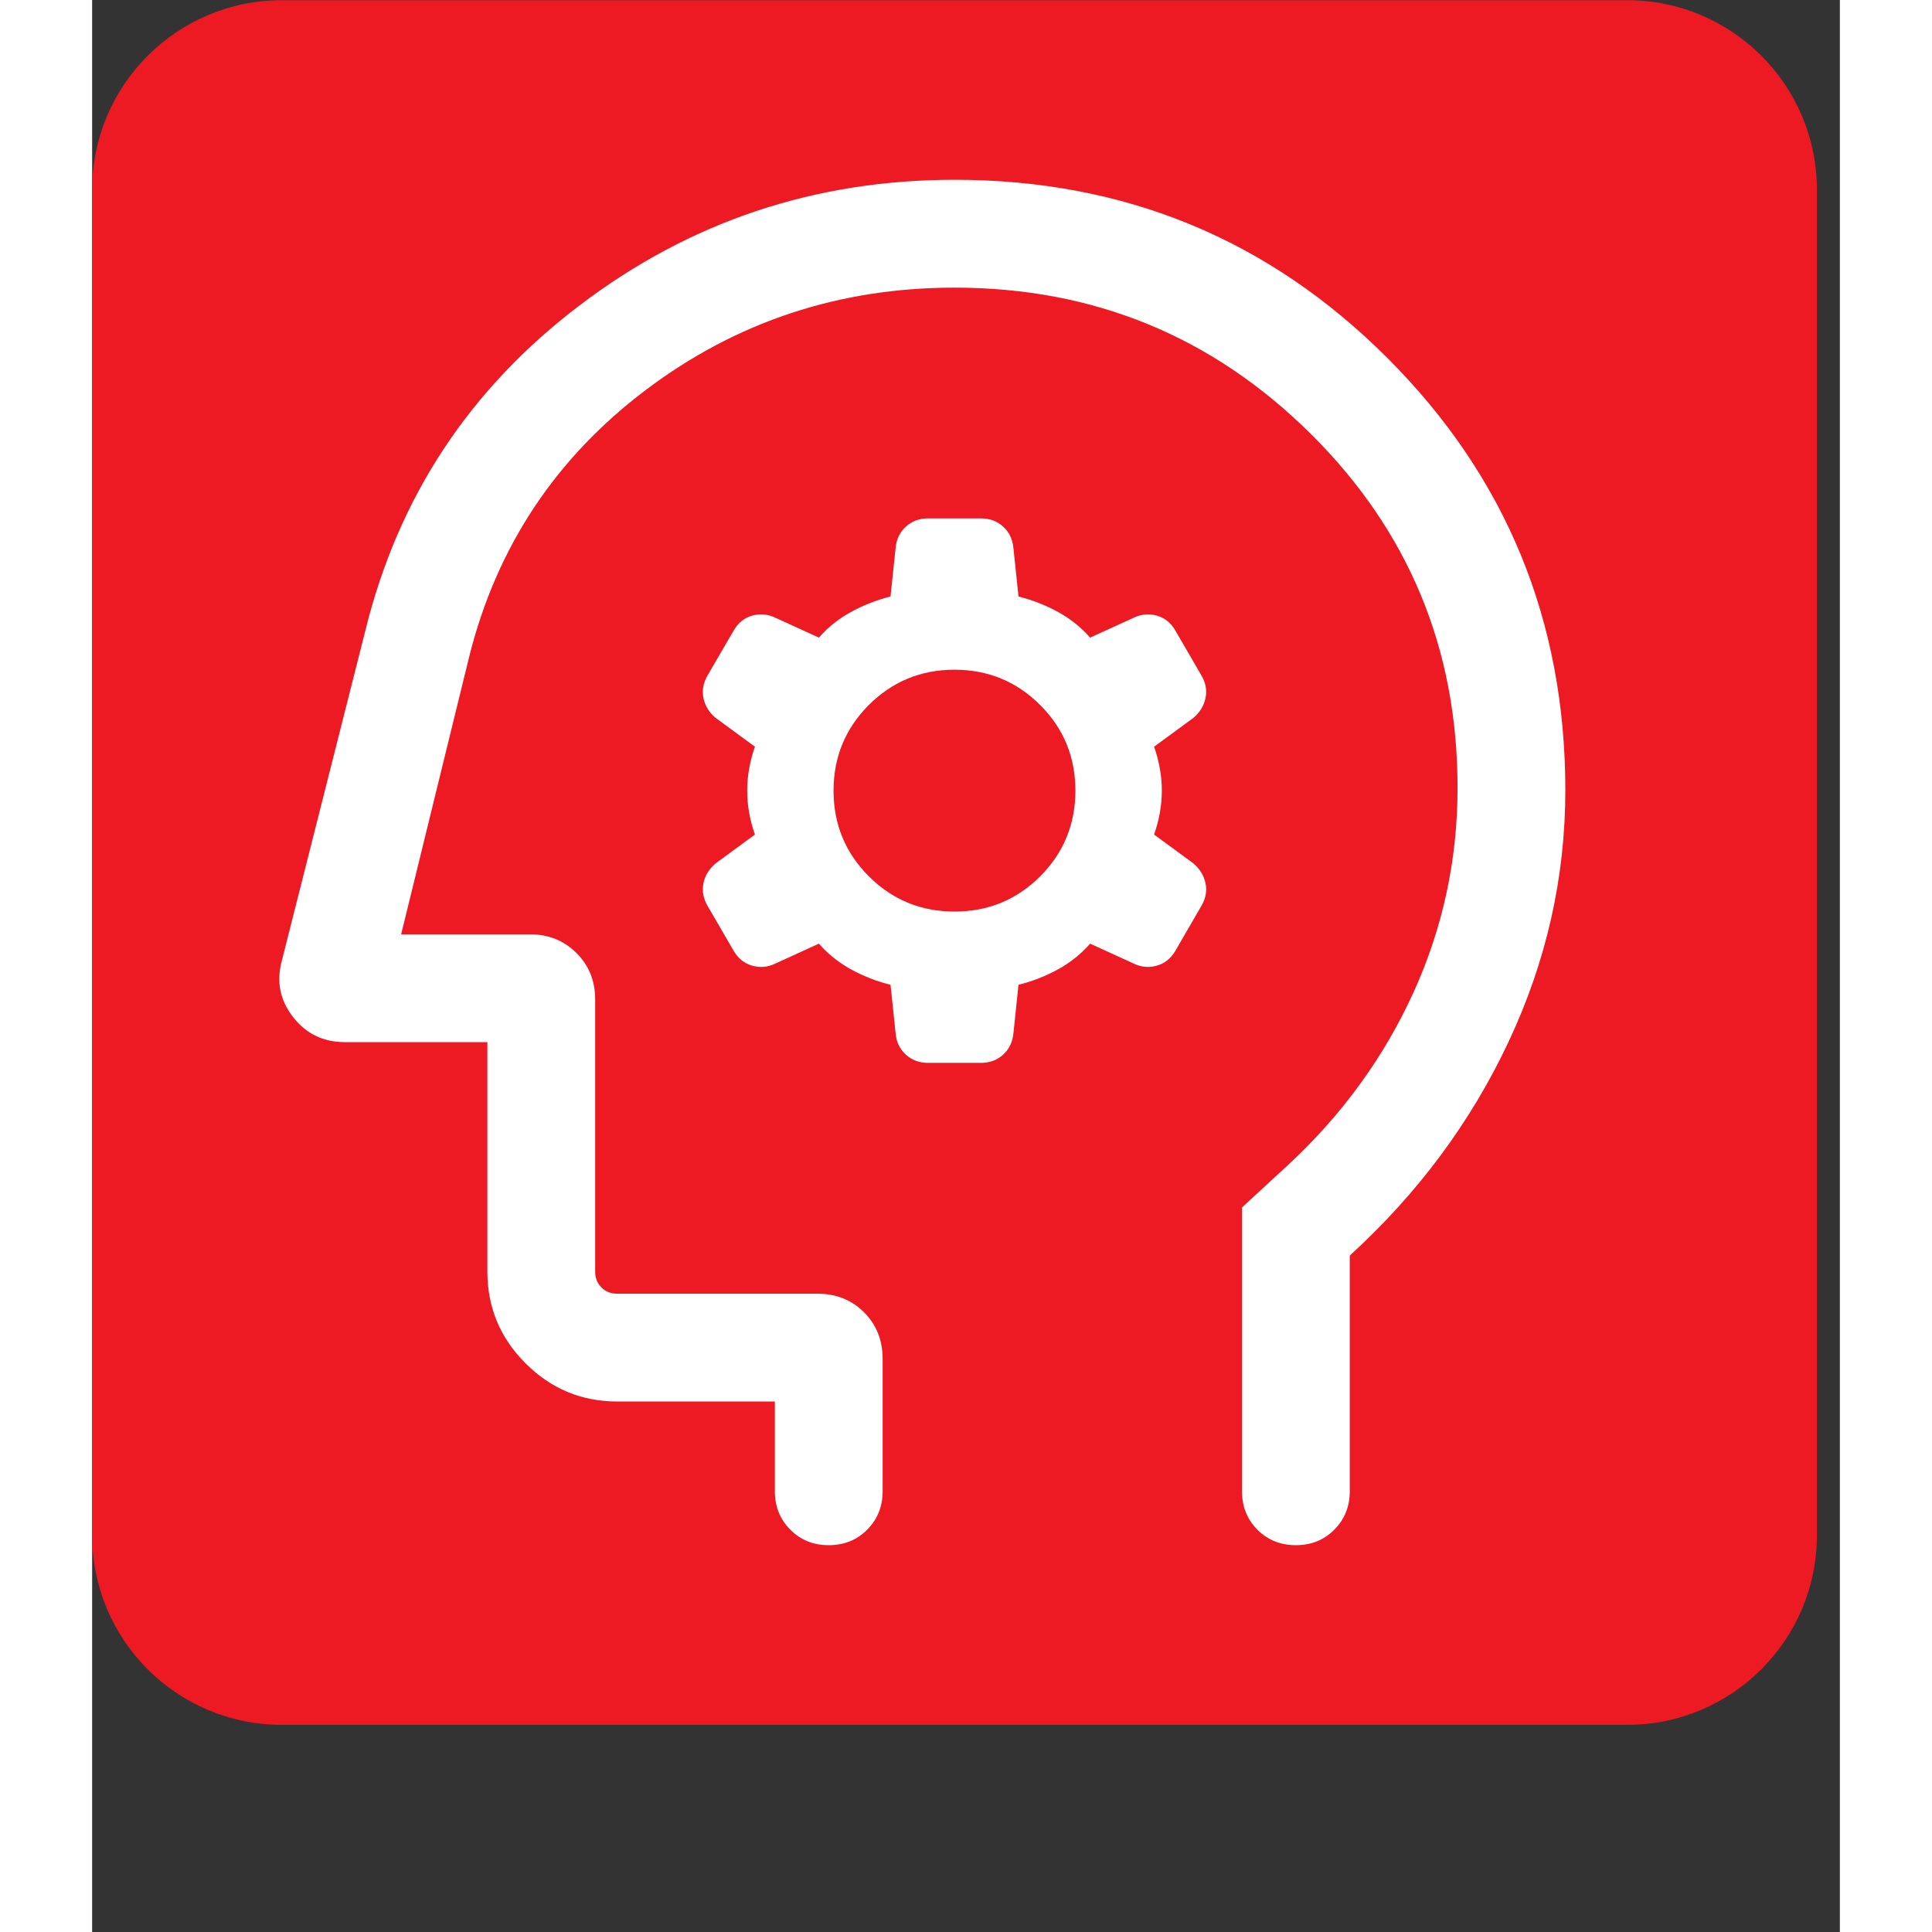 <svg version="1.2" preserveAspectRatio="xMidYMid meet" height="100" viewBox="0 0 75.12 83.04" zoomAndPan="magnify" width="100" xmlns:xlink="http://www.w3.org/1999/xlink" xmlns="http://www.w3.org/2000/svg"><rect x="0" y="0" width="75.12" height="83.04" fill="#333333" stroke="none"/><defs><clipPath id="c8c694bdb1"><path d="M 0 0.008 L 74.133 0.008 L 74.133 74.137 L 0 74.137 Z M 0 0.008"></path></clipPath><clipPath id="31eddd5ec9"><path d="M 8.156 0.008 L 65.977 0.008 C 70.48 0.008 74.133 3.656 74.133 8.16 L 74.133 65.984 C 74.133 70.488 70.48 74.137 65.977 74.137 L 8.156 74.137 C 3.652 74.137 0 70.488 0 65.984 L 0 8.16 C 0 3.656 3.652 0.008 8.156 0.008 Z M 8.156 0.008"></path></clipPath></defs><g id="ede58354db"><g clip-path="url(#c8c694bdb1)" clip-rule="nonzero"><g clip-path="url(#31eddd5ec9)" clip-rule="nonzero"><path d="M 0 0.008 L 74.133 0.008 L 74.133 74.137 L 0 74.137 Z M 0 0.008" style="stroke:none;fill-rule:nonzero;fill:#ed1a23;fill-opacity:1;"></path></g></g><path d="M 39.816 42.328 L 39.598 44.414 C 39.562 44.785 39.418 45.09 39.16 45.328 C 38.898 45.566 38.578 45.684 38.199 45.684 L 35.93 45.684 C 35.555 45.684 35.234 45.566 34.973 45.328 C 34.715 45.09 34.566 44.785 34.535 44.414 L 34.316 42.328 C 33.707 42.176 33.133 41.949 32.602 41.656 C 32.07 41.359 31.613 40.992 31.238 40.559 L 29.367 41.414 C 29.047 41.57 28.719 41.602 28.379 41.508 C 28.043 41.414 27.777 41.207 27.586 40.887 L 26.449 38.93 C 26.266 38.609 26.207 38.285 26.277 37.953 C 26.348 37.621 26.523 37.34 26.809 37.102 L 28.488 35.871 C 28.266 35.242 28.156 34.613 28.156 33.984 C 28.156 33.355 28.266 32.723 28.488 32.094 L 26.809 30.863 C 26.523 30.629 26.348 30.344 26.277 30.012 C 26.207 29.684 26.266 29.355 26.449 29.035 L 27.586 27.082 C 27.777 26.758 28.043 26.551 28.379 26.457 C 28.719 26.367 29.047 26.398 29.367 26.551 L 31.238 27.406 C 31.613 26.973 32.07 26.605 32.602 26.312 C 33.133 26.016 33.707 25.793 34.316 25.637 L 34.535 23.551 C 34.566 23.18 34.715 22.875 34.973 22.637 C 35.234 22.398 35.555 22.281 35.93 22.281 L 38.199 22.281 C 38.578 22.281 38.898 22.398 39.16 22.637 C 39.418 22.875 39.562 23.18 39.598 23.551 L 39.816 25.637 C 40.426 25.793 40.996 26.016 41.531 26.312 C 42.062 26.605 42.516 26.973 42.895 27.406 L 44.766 26.551 C 45.086 26.398 45.414 26.367 45.75 26.457 C 46.09 26.551 46.355 26.758 46.547 27.082 L 47.68 29.035 C 47.867 29.355 47.926 29.684 47.852 30.012 C 47.781 30.344 47.605 30.629 47.324 30.863 L 45.645 32.094 C 45.863 32.723 45.977 33.355 45.977 33.984 C 45.977 34.613 45.863 35.242 45.645 35.871 L 47.324 37.102 C 47.605 37.34 47.781 37.621 47.852 37.953 C 47.926 38.285 47.867 38.609 47.68 38.93 L 46.547 40.887 C 46.355 41.207 46.09 41.414 45.75 41.508 C 45.414 41.602 45.086 41.57 44.766 41.414 L 42.895 40.559 C 42.516 40.992 42.062 41.359 41.531 41.656 C 40.996 41.949 40.426 42.176 39.816 42.328 Z M 37.066 39.18 C 38.512 39.18 39.738 38.676 40.75 37.664 C 41.758 36.652 42.262 35.426 42.262 33.98 C 42.262 32.539 41.758 31.309 40.746 30.301 C 39.734 29.289 38.508 28.785 37.062 28.785 C 35.621 28.785 34.395 29.293 33.383 30.301 C 32.375 31.312 31.867 32.539 31.867 33.984 C 31.867 35.43 32.375 36.656 33.383 37.664 C 34.395 38.676 35.625 39.18 37.066 39.18 Z M 54.055 53.965 C 56.988 51.289 59.266 48.219 60.887 44.762 C 62.512 41.301 63.32 37.703 63.32 33.961 C 63.32 26.676 60.77 20.48 55.664 15.379 C 50.559 10.277 44.359 7.727 37.066 7.727 C 31.066 7.727 25.703 9.52 20.973 13.109 C 16.242 16.691 13.168 21.344 11.754 27.062 L 8.148 41.316 C 7.914 42.199 8.078 42.996 8.637 43.715 C 9.195 44.434 9.941 44.793 10.871 44.793 L 16.988 44.793 L 16.988 54.656 C 16.988 56.191 17.535 57.504 18.629 58.598 C 19.723 59.691 21.035 60.238 22.574 60.238 L 29.344 60.238 L 29.344 64.098 C 29.344 64.754 29.566 65.305 30.012 65.75 C 30.453 66.195 31.004 66.414 31.66 66.414 C 32.316 66.414 32.867 66.195 33.312 65.75 C 33.754 65.305 33.977 64.754 33.977 64.098 L 33.977 58.41 C 33.977 57.605 33.711 56.938 33.176 56.402 C 32.641 55.871 31.977 55.605 31.184 55.605 L 22.574 55.605 C 22.293 55.605 22.066 55.516 21.891 55.336 C 21.711 55.16 21.621 54.934 21.621 54.656 L 21.621 42.953 C 21.621 42.16 21.355 41.5 20.82 40.965 C 20.285 40.43 19.621 40.16 18.832 40.16 L 13.281 40.16 L 16.215 28.191 C 17.398 23.488 19.934 19.672 23.812 16.75 C 27.695 13.824 32.113 12.363 37.066 12.363 C 43.039 12.363 48.133 14.449 52.355 18.625 C 56.578 22.801 58.688 27.879 58.688 33.859 C 58.688 36.941 58.059 39.871 56.797 42.648 C 55.535 45.422 53.746 47.891 51.43 50.047 L 49.422 51.898 L 49.422 64.098 C 49.422 64.754 49.645 65.305 50.086 65.75 C 50.531 66.195 51.082 66.414 51.738 66.414 C 52.395 66.414 52.945 66.195 53.387 65.75 C 53.832 65.305 54.055 64.754 54.055 64.098 Z M 35.984 39.391 Z M 35.984 39.391" style="stroke:none;fill-rule:nonzero;fill:#ffffff;fill-opacity:1;"></path></g></svg>